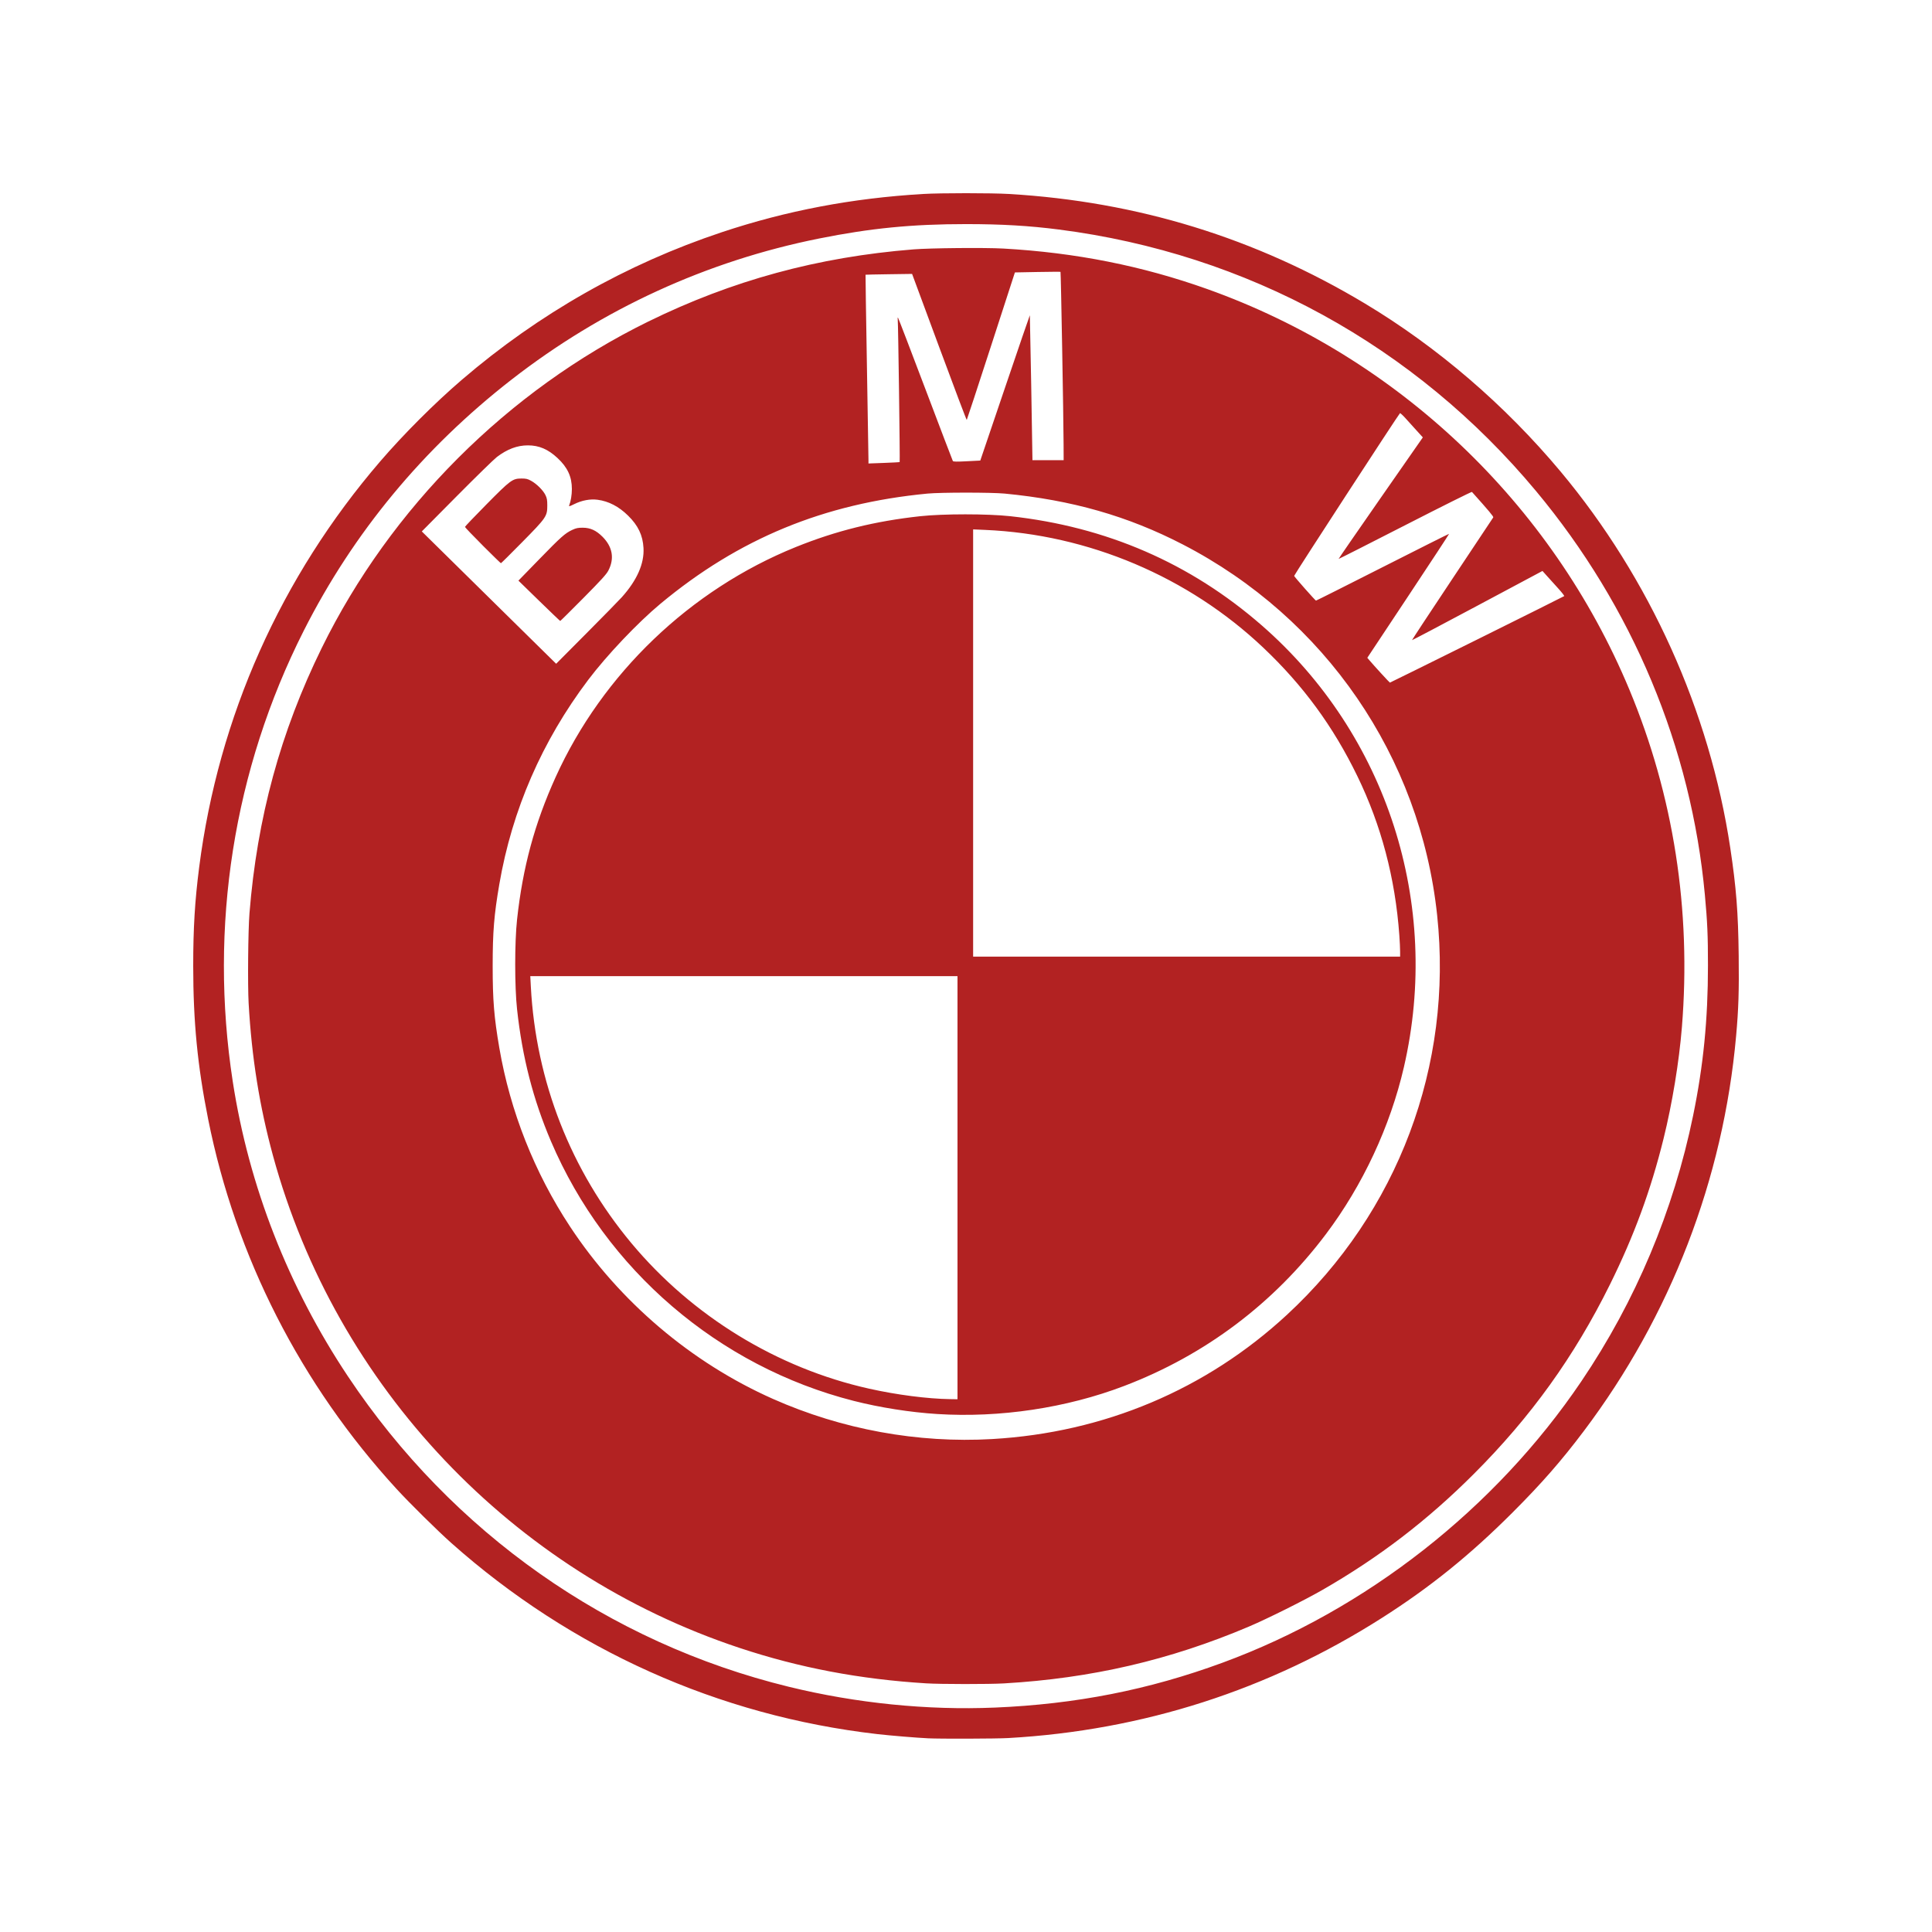 <svg xmlns="http://www.w3.org/2000/svg" viewBox="0 0 160 159.988" height="159.988" width="160" id="svg1" version="1.1">
  <defs id="defs1"></defs>
  <g transform="translate(-45.358,-45.461)" id="g1">
    <path id="path1" d="m 122.198,189.419 c -0.921,-0.042 -3.133,-0.226 -4.202,-0.349 -13.133,-1.514 -25.317,-6.982 -35.265,-15.827 -1.122,-0.998 -3.461,-3.306 -4.525,-4.467 -7.945,-8.663 -13.335,-19.238 -15.608,-30.621 -0.883,-4.421 -1.238,-8.067 -1.239,-12.693 -2.92e-4,-3.139 0.136,-5.395 0.493,-8.178 1.599,-12.467 6.764,-24.044 14.995,-33.615 1.944,-2.261 4.519,-4.834 6.757,-6.754 6.391,-5.482 13.625,-9.589 21.528,-12.222 5.366,-1.788 10.809,-2.822 16.679,-3.168 1.458,-0.086 5.653,-0.086 7.111,0 10.643,0.629 20.41,3.635 29.479,9.075 5.995,3.595 11.601,8.411 16.202,13.917 7.378,8.83 12.343,19.841 14.047,31.153 0.497,3.302 0.657,5.339 0.699,8.921 0.035,2.942 -0.013,4.42 -0.213,6.659 -1.061,11.867 -5.425,23.189 -12.615,32.728 -1.862,2.471 -3.5,4.343 -5.899,6.742 -3.521,3.521 -6.827,6.189 -10.831,8.738 -9.361,5.962 -19.793,9.314 -30.934,9.941 -1.008,0.057 -5.567,0.071 -6.659,0.021 z m 5.527,-2.542 c 6.738,-0.283 12.761,-1.469 18.881,-3.719 11.895,-4.373 22.58,-12.753 29.714,-23.304 4.493,-6.645 7.634,-14.116 9.256,-22.013 0.85,-4.14 1.228,-7.961 1.228,-12.412 0,-2.505 -0.048,-3.61 -0.255,-5.851 -1.127,-12.221 -5.992,-23.86 -13.981,-33.447 -10.042,-12.05 -23.92,-19.659 -39.509,-21.66 -2.469,-0.317 -4.756,-0.451 -7.693,-0.451 -4.467,0 -7.91,0.338 -12.186,1.196 -9.295,1.865 -17.936,5.83 -25.455,11.68 -7.33,5.703 -13.112,12.689 -17.212,20.799 -5.812,11.496 -7.858,24.49 -5.879,37.334 1.334,8.657 4.597,17.004 9.553,24.437 8.62,12.927 21.569,22.039 36.504,25.688 5.573,1.362 11.455,1.956 17.035,1.722 z m -5.657,-2.008 c -5.507,-0.34 -10.506,-1.289 -15.474,-2.938 -18.832,-6.251 -33.401,-21.624 -38.628,-40.759 -1.116,-4.084 -1.765,-8.145 -2.017,-12.621 -0.086,-1.534 -0.045,-6.028 0.069,-7.453 0.631,-7.903 2.569,-15.02 5.987,-21.979 5.703,-11.613 15.405,-21.315 27.018,-27.018 6.964,-3.42 14.071,-5.356 21.979,-5.987 1.425,-0.114 5.919,-0.155 7.453,-0.069 5.986,0.337 11.505,1.435 16.894,3.358 15.761,5.626 28.506,17.721 34.943,33.161 3.668,8.799 5.141,18.262 4.353,27.973 -0.233,2.866 -0.799,6.31 -1.516,9.212 -1.059,4.289 -2.451,8.073 -4.458,12.121 -2.947,5.945 -6.531,10.931 -11.248,15.647 -3.851,3.851 -7.849,6.914 -12.544,9.613 -1.496,0.86 -4.572,2.393 -6.109,3.045 -6.534,2.771 -13.047,4.281 -20.267,4.698 -1.257,0.073 -5.23,0.07 -6.432,-0.004 z m 5.472,-20.233 c 9.258,-0.536 17.7,-4.096 24.396,-10.288 9.2,-8.508 13.762,-20.64 12.441,-33.088 -1.393,-13.131 -9.276,-24.621 -21.072,-30.713 -4.559,-2.355 -9.188,-3.676 -14.74,-4.209 -1.108,-0.106 -5.292,-0.106 -6.4,0 -8.584,0.823 -15.622,3.727 -22.11,9.122 -1.883,1.566 -4.447,4.268 -5.987,6.309 -3.821,5.064 -6.3,10.764 -7.358,16.917 -0.436,2.536 -0.551,3.944 -0.551,6.777 0,2.836 0.114,4.238 0.552,6.788 0.902,5.244 2.906,10.312 5.843,14.772 4.107,6.237 10.05,11.286 16.818,14.29 5.7,2.53 11.992,3.681 18.165,3.324 z m -4.567,-2.072 c -2.231,-0.14 -4.75,-0.537 -6.919,-1.089 -11.191,-2.851 -20.529,-10.86 -25.068,-21.5 -1.477,-3.463 -2.373,-6.949 -2.807,-10.925 -0.205,-1.876 -0.205,-5.554 -4.84e-4,-7.438 0.47,-4.323 1.452,-7.947 3.195,-11.795 3.882,-8.568 11.144,-15.522 19.898,-19.056 3.335,-1.346 6.555,-2.143 10.296,-2.55 1.896,-0.206 5.568,-0.206 7.449,-9.6e-4 7.963,0.869 14.918,3.886 20.824,9.033 10.378,9.044 14.9,23.085 11.783,36.59 -1.132,4.907 -3.413,9.792 -6.459,13.835 -4.331,5.749 -10.001,10.014 -16.709,12.573 -4.779,1.823 -10.289,2.649 -15.483,2.323 z m 1.681,-18.743 V 126.302 H 106.964 89.274 l 0.045,0.857 c 0.415,7.851 3.307,15.233 8.326,21.253 5.047,6.053 12.082,10.358 19.7,12.055 2.298,0.512 4.813,0.836 6.711,0.865 l 0.598,0.009 z m 36.655,-19.572 c 0,-0.24 -0.029,-0.844 -0.065,-1.341 -0.339,-4.722 -1.497,-9.104 -3.486,-13.194 -1.991,-4.094 -4.478,-7.488 -7.775,-10.611 -6.206,-5.879 -14.492,-9.388 -23.034,-9.757 l -1.001,-0.043 v 17.691 17.691 h 17.681 17.681 z m 6.366,-25.817 c 3.948,-1.959 7.198,-3.581 7.223,-3.604 0.025,-0.023 -0.193,-0.304 -0.485,-0.625 -0.291,-0.321 -0.707,-0.78 -0.922,-1.021 l -0.392,-0.437 -5.39,2.877 c -2.964,1.583 -5.401,2.867 -5.414,2.853 -0.013,-0.013 1.485,-2.289 3.33,-5.057 1.845,-2.768 3.374,-5.067 3.399,-5.109 0.038,-0.064 -0.376,-0.558 -1.766,-2.109 -0.026,-0.029 -2.516,1.213 -5.535,2.759 -3.018,1.546 -5.497,2.801 -5.508,2.79 -0.011,-0.011 1.554,-2.28 3.478,-5.043 l 3.498,-5.022 -0.504,-0.555 c -0.277,-0.305 -0.693,-0.766 -0.925,-1.023 -0.231,-0.257 -0.44,-0.449 -0.464,-0.425 -0.157,0.151 -8.784,13.415 -8.764,13.474 0.033,0.1 1.748,2.039 1.808,2.046 0.026,0.003 2.512,-1.245 5.524,-2.773 3.012,-1.528 5.486,-2.768 5.499,-2.756 0.012,0.012 -1.507,2.327 -3.375,5.143 l -3.397,5.121 0.168,0.199 c 0.362,0.43 1.671,1.858 1.703,1.858 0.019,0 3.264,-1.603 7.212,-3.562 z M 96.857,94.916 c 1.257,-1.404 1.864,-2.781 1.793,-4.07 -0.059,-1.058 -0.441,-1.861 -1.279,-2.685 -0.764,-0.752 -1.606,-1.191 -2.52,-1.312 -0.619,-0.082 -1.312,0.048 -1.952,0.368 -0.343,0.171 -0.44,0.199 -0.408,0.116 0.14,-0.362 0.227,-0.887 0.227,-1.376 0,-1.017 -0.358,-1.79 -1.188,-2.563 -0.784,-0.731 -1.532,-1.051 -2.456,-1.05 -0.883,0.001 -1.702,0.308 -2.565,0.962 -0.232,0.176 -1.727,1.635 -3.321,3.242 l -2.898,2.923 0.541,0.534 c 0.297,0.293 2.801,2.759 5.563,5.48 l 5.022,4.946 2.517,-2.53 c 1.384,-1.392 2.7,-2.734 2.923,-2.983 z m -6.853,0.299 -1.712,-1.669 1.712,-1.759 c 1.83,-1.881 2.147,-2.162 2.749,-2.444 0.316,-0.148 0.472,-0.18 0.872,-0.179 0.62,0.002 1.103,0.222 1.623,0.741 0.842,0.84 1.011,1.812 0.489,2.813 -0.159,0.305 -0.601,0.79 -2.075,2.279 -1.03,1.04 -1.889,1.89 -1.909,1.889 -0.02,-10e-4 -0.807,-0.753 -1.749,-1.671 z m -4.672,-4.583 c -0.809,-0.809 -1.469,-1.5 -1.468,-1.535 0.001,-0.035 0.794,-0.866 1.762,-1.846 2.019,-2.045 2.177,-2.161 2.923,-2.161 0.381,0 0.508,0.03 0.799,0.192 0.455,0.251 0.985,0.779 1.179,1.173 0.127,0.258 0.155,0.415 0.155,0.865 0,0.897 -0.074,1.005 -2.086,3.046 -0.942,0.956 -1.731,1.738 -1.754,1.738 -0.022,0 -0.702,-0.662 -1.511,-1.471 z M 119.864,83.726 c 0.035,-0.033 -0.121,-11.579 -0.16,-11.822 -0.018,-0.11 -0.007,-0.165 0.025,-0.129 0.031,0.034 1.054,2.701 2.274,5.926 1.22,3.225 2.24,5.898 2.266,5.94 0.036,0.058 0.318,0.063 1.16,0.019 l 1.112,-0.057 2.044,-6.025 c 1.124,-3.314 2.051,-6.018 2.06,-6.009 0.012,0.012 0.214,11.169 0.214,11.856 v 0.145 h 1.293 1.293 l -0.005,-1.309 c -0.008,-2.27 -0.222,-14.26 -0.255,-14.286 -0.017,-0.013 -0.874,-0.008 -1.904,0.011 l -1.873,0.036 -1.976,6.09 c -1.087,3.349 -1.992,6.106 -2.012,6.126 -0.02,0.02 -1.046,-2.693 -2.281,-6.029 l -2.246,-6.064 -1.919,0.027 c -1.055,0.015 -1.926,0.033 -1.935,0.041 -0.009,0.008 0.042,3.401 0.113,7.54 0.071,4.139 0.129,7.653 0.129,7.809 l 5.4e-4,0.283 1.277,-0.047 c 0.702,-0.026 1.289,-0.058 1.303,-0.072 z" style="fill:#b22222;stroke-width:0.048;fill-opacity:1"></path>
  </g>
</svg>
